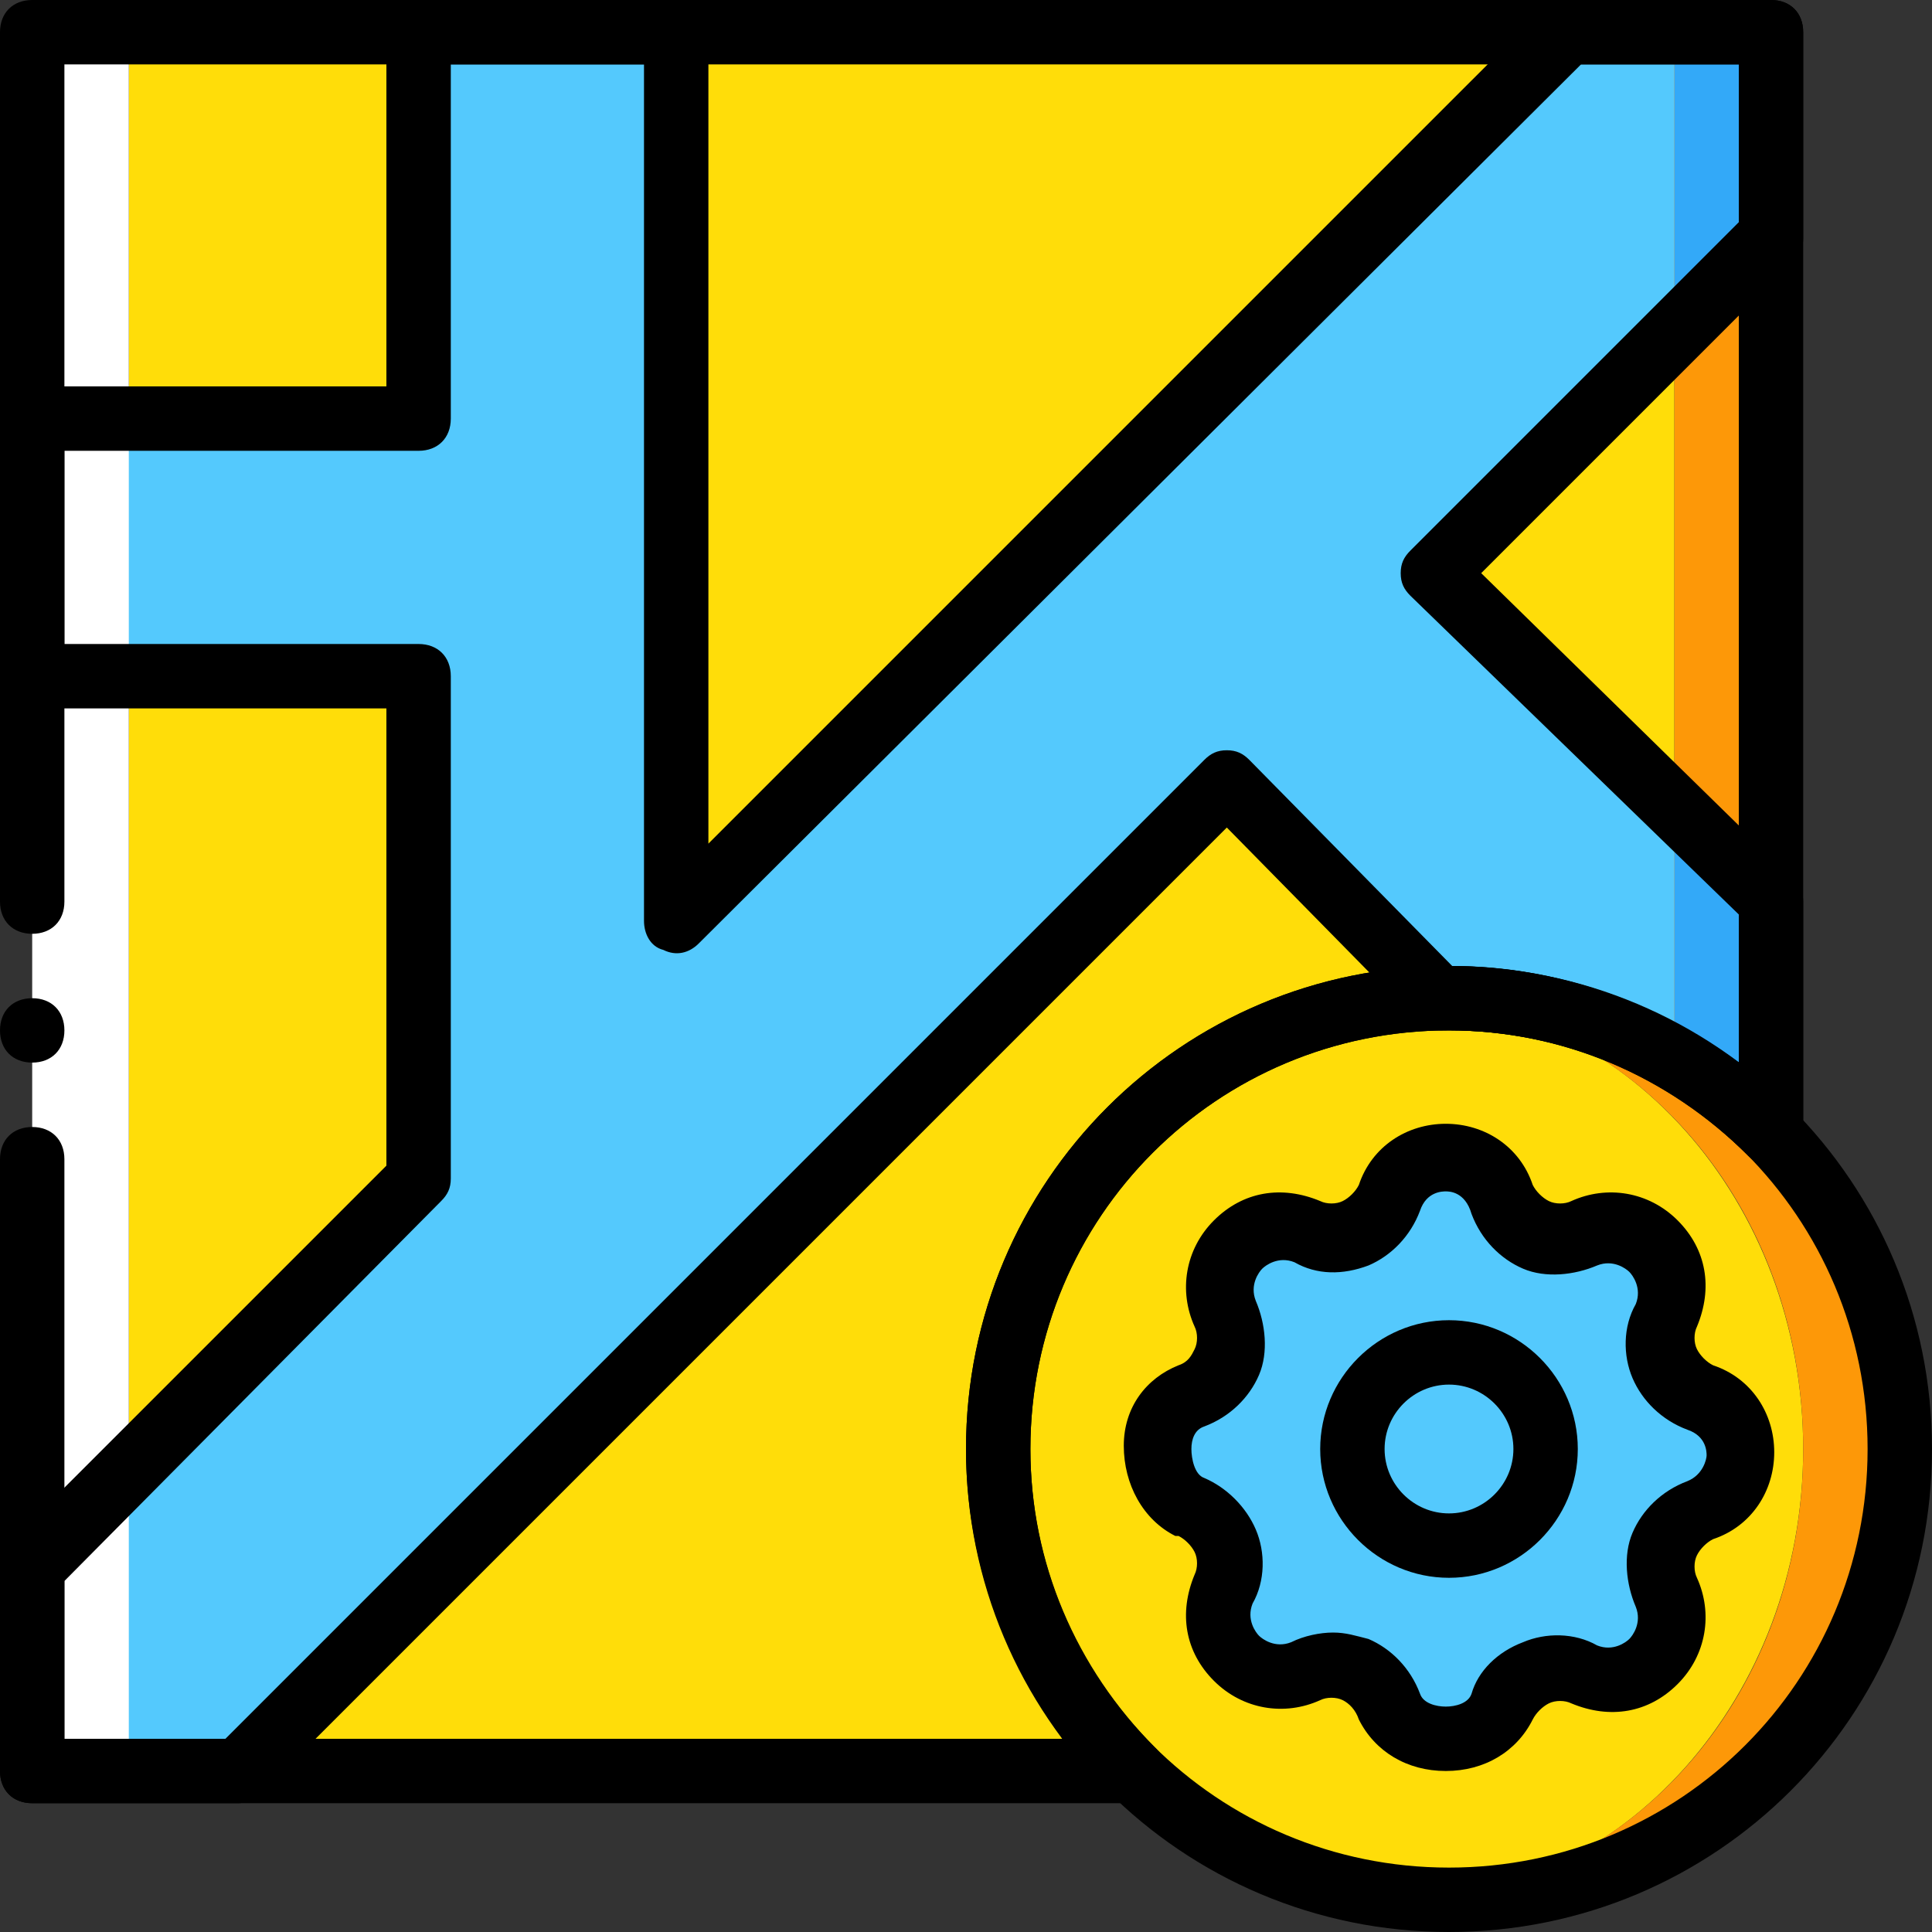 <?xml version="1.0" encoding="iso-8859-1"?>
<!-- Uploaded to: SVG Repo, www.svgrepo.com, Generator: SVG Repo Mixer Tools -->
<svg height="800px" width="800px" version="1.1" id="Layer_1" xmlns="http://www.w3.org/2000/svg" xmlns:xlink="http://www.w3.org/1999/xlink" 
	 viewBox="0 0 512 512" xml:space="preserve">
<rect x="0" y="0" width="512" height="512" fill="#333333" stroke="none"/>
<path style="fill:#FFDD09;" d="M477.867,384c0,65.707-47.787,119.467-106.667,119.467S264.533,449.707,264.533,384
	S312.32,264.533,371.2,264.533S477.867,318.293,477.867,384"/>
<path style="fill:#FD9808;" d="M384,264.533c-2.56,0-4.267,0-6.827,0C433.493,268.8,477.867,320,477.867,384
	s-44.373,115.2-100.693,119.467c2.56,0,4.267,0,6.827,0c65.707,0,119.467-53.76,119.467-119.467S449.707,264.533,384,264.533"/>
<path style="fill:#FFDD09;" d="M261.973,384c0-65.707,47.787-119.467,105.813-119.467c29.867,0,56.32-5.12,75.947,17.067V8.533
	h-409.6v460.8h259.413C273.92,448,261.973,417.28,261.973,384"/>
<path style="fill:#54C9FD;" d="M381.44,264.533c0.853,0,1.707,0,2.56,0c33.28,0,64,13.653,85.333,35.84v-61.44l-89.6-87.04
	l89.6-88.747V8.533H414.72L179.2,244.053V8.533h-68.267v102.4H8.533V179.2h102.4v133.12l-12.8,12.8l-89.6,89.6v54.613h54.613
	L325.12,207.36L381.44,264.533z"/>
<path style="fill:#FD9808;" d="M443.733,8.533v272.213c9.387,5.12,17.92,11.947,25.6,19.627V8.533H443.733z"/>
<g>
	<polygon style="fill:#33A9F8;" points="469.333,59.733 443.733,85.333 443.733,8.533 469.333,8.533 	"/>
	<polygon style="fill:#33A9F8;" points="469.333,298.667 443.733,281.6 443.733,213.333 469.333,230.4 	"/>
</g>
<polygon style="fill:#FFFFFF;" points="8.533,469.333 34.133,469.333 34.133,8.533 8.533,8.533 "/>
<path d="M300.373,477.867H8.533c-5.12,0-8.533-3.413-8.533-8.533V307.2c0-5.12,3.413-8.533,8.533-8.533s8.533,3.413,8.533,8.533
	v153.6H281.6C265.387,438.613,256,412.16,256,384c0-70.827,57.173-128,128-128c28.16,0,54.613,9.387,76.8,25.6V17.067H17.067
	v221.867c0,5.12-3.413,8.533-8.533,8.533S0,244.053,0,238.933V8.533C0,3.413,3.413,0,8.533,0h460.8c5.12,0,8.533,3.413,8.533,8.533
	v291.84c0,3.413-1.707,6.827-5.12,7.68c-3.413,1.707-6.827,0.853-9.387-1.707c-21.333-21.333-49.493-33.28-79.36-33.28
	c-61.44,0-110.933,49.493-110.933,110.933c0,29.867,11.947,58.027,33.28,79.36c2.56,2.56,3.413,5.973,1.707,9.387
	C306.347,476.16,303.787,477.867,300.373,477.867z"/>
<path d="M17.067,273.067c0-5.12-3.413-8.533-8.533-8.533S0,267.947,0,273.067s3.413,8.533,8.533,8.533
	S17.067,278.187,17.067,273.067"/>
<path style="fill:#54C9FD;" d="M398.507,317.44L398.507,317.44c3.413,8.533,13.653,12.8,22.187,9.387l0,0
	c13.653-6.827,27.307,7.68,21.333,21.333l0,0c-4.267,8.533,0,18.773,9.387,22.187l0,0c14.507,5.12,14.507,24.747,0,29.867l0,0
	c-8.533,3.413-12.8,13.653-9.387,22.187l0,0c6.827,13.653-7.68,27.307-21.333,21.333l0,0c-8.533-4.267-18.773,0-22.187,9.387l0,0
	c-5.12,11.947-24.747,11.947-29.867,0l0,0c-3.413-8.533-13.653-12.8-22.187-9.387l0,0c-13.653,6.827-27.307-7.68-21.333-21.333l0,0
	c4.267-8.533,0-18.773-9.387-22.187l0,0c-11.947-5.973-11.947-25.6,0-29.867l0,0c8.533-3.413,12.8-13.653,9.387-22.187
	c-6.827-13.653,7.68-27.307,21.333-21.333l0,0c8.533,4.267,18.773,0,22.187-9.387C372.907,303.787,393.387,303.787,398.507,317.44"
	/>
<path d="M383.147,469.333c-10.24,0-18.773-5.12-23.04-13.653c-0.853-2.56-2.56-4.267-4.267-5.12c-1.707-0.853-4.267-0.853-5.973,0
	c-9.387,4.267-20.48,2.56-28.16-5.12c-7.68-7.68-9.387-17.92-5.12-28.16c0.853-1.707,0.853-4.267,0-5.973s-2.56-3.413-4.267-4.267
	h-0.853c-8.533-4.267-13.653-13.653-13.653-23.893c0-10.24,5.973-17.92,14.507-21.333c2.56-0.853,3.413-2.56,4.267-4.267
	c0.853-1.707,0.853-4.267,0-5.973c-4.267-9.387-2.56-20.48,5.12-28.16c7.68-7.68,17.92-9.387,28.16-5.12
	c1.707,0.853,4.267,0.853,5.973,0c1.707-0.853,3.413-2.56,4.267-4.267c3.413-10.24,12.8-16.213,23.04-16.213
	c10.24,0,19.627,5.973,23.04,16.213c0.853,1.707,2.56,3.413,4.267,4.267c1.707,0.853,4.267,0.853,5.973,0
	c9.387-4.267,20.48-2.56,28.16,5.12c7.68,7.68,9.387,17.92,5.12,28.16c-0.853,1.707-0.853,4.267,0,5.973
	c0.853,1.707,2.56,3.413,4.267,4.267c10.24,3.413,16.213,12.8,16.213,23.04c0,10.24-5.973,19.627-16.213,23.04
	c-1.707,0.853-3.413,2.56-4.267,4.267c-0.853,1.707-0.853,4.267,0,5.973c4.267,9.387,2.56,20.48-5.12,28.16s-17.92,9.387-28.16,5.12
	c-1.707-0.853-4.267-0.853-5.973,0c-1.707,0.853-3.413,2.56-4.267,4.267C401.92,464.213,393.387,469.333,383.147,469.333
	L383.147,469.333z M353.28,432.64c3.413,0,5.973,0.853,9.387,1.707c5.973,2.56,11.093,7.68,13.653,14.507
	c0.853,2.56,4.267,3.413,6.827,3.413s5.973-0.853,6.827-3.413c1.707-5.973,6.827-11.093,13.653-13.653
	c5.973-2.56,13.653-2.56,19.627,0.853c4.267,1.707,7.68-0.853,8.533-1.707c0.853-0.853,3.413-4.267,1.707-8.533
	c-2.56-5.973-3.413-13.653-0.853-19.627c2.56-5.973,7.68-11.093,14.507-13.653c4.267-1.707,5.12-5.973,5.12-6.827s0-5.12-5.12-6.827
	c-6.827-2.56-11.947-7.68-14.507-13.653c-2.56-5.973-2.56-13.653,0.853-19.627c1.707-4.267-0.853-7.68-1.707-8.533
	c-0.853-0.853-4.267-3.413-8.533-1.707c-5.973,2.56-13.653,3.413-19.627,0.853c-5.973-2.56-11.093-7.68-13.653-14.507l0,0
	c-1.707-5.973-5.973-5.973-6.827-5.973s-5.12,0-6.827,5.12c-2.56,6.827-7.68,11.947-13.653,14.507
	c-6.827,2.56-13.653,2.56-19.627-0.853c-4.267-1.707-7.68,0.853-8.533,1.707c-0.853,0.853-3.413,4.267-1.707,8.533
	c2.56,5.973,3.413,13.653,0.853,19.627c-2.56,5.973-7.68,11.093-14.507,13.653c-2.56,0.853-3.413,3.413-3.413,5.973
	s0.853,6.827,3.413,7.68c5.973,2.56,11.093,7.68,13.653,13.653c2.56,5.973,2.56,13.653-0.853,19.627
	c-1.707,4.267,0.853,7.68,1.707,8.533c0.853,0.853,4.267,3.413,8.533,1.707C345.6,433.493,349.867,432.64,353.28,432.64z"/>
<path d="M384,418.133c-18.773,0-34.133-15.36-34.133-34.133c0-18.773,15.36-34.133,34.133-34.133
	c18.773,0,34.133,15.36,34.133,34.133C418.133,402.773,402.773,418.133,384,418.133z M384,366.933
	c-9.387,0-17.067,7.68-17.067,17.067s7.68,17.067,17.067,17.067s17.067-7.68,17.067-17.067S393.387,366.933,384,366.933z"/>
<path d="M384,512c-70.827,0-128-57.173-128-128s57.173-128,128-128s128,57.173,128,128S454.827,512,384,512z M384,273.067
	c-61.44,0-110.933,49.493-110.933,110.933S322.56,494.933,384,494.933S494.933,445.44,494.933,384S445.44,273.067,384,273.067z"/>
<path d="M63.147,477.867H8.533c-5.12,0-8.533-3.413-8.533-8.533V414.72c0-2.56,0.853-4.267,2.56-5.973l99.84-99.84V187.733H8.533
	C3.413,187.733,0,184.32,0,179.2v-68.267c0-5.12,3.413-8.533,8.533-8.533H102.4V8.533c0-5.12,3.413-8.533,8.533-8.533H179.2
	c5.12,0,8.533,3.413,8.533,8.533v215.04L408.747,2.56C410.453,0.853,413.013,0,414.72,0h54.613c5.12,0,8.533,3.413,8.533,8.533
	v54.613c0,2.56-0.853,4.267-2.56,5.973l-82.773,82.773l82.773,81.067c1.707,1.707,2.56,3.413,2.56,5.973v61.44
	c0,3.413-1.707,6.827-5.12,7.68c-3.413,0.853-6.827,0.853-9.387-1.707c-21.333-21.333-49.493-33.28-79.36-33.28
	c-0.853,0-1.707,0-2.56,0c-2.56,0-4.267-0.853-5.973-2.56l-50.347-51.2l-256,256C67.413,477.013,64.853,477.867,63.147,477.867z
	 M17.067,460.8h42.667l259.413-259.413c1.707-1.707,3.413-2.56,5.973-2.56l0,0c2.56,0,4.267,0.853,5.973,2.56L384.853,256
	c27.307,0,53.76,9.387,75.947,25.6v-39.253l-87.04-84.48c-1.707-1.707-2.56-3.413-2.56-5.973s0.853-4.267,2.56-5.973l87.04-87.04
	V17.067h-41.813l-233.813,232.96c-2.56,2.56-5.973,3.413-9.387,1.707c-3.413-0.853-5.12-4.267-5.12-7.68V17.067h-51.2v93.867
	c0,5.12-3.413,8.533-8.533,8.533H17.067v51.2h93.867c5.12,0,8.533,3.413,8.533,8.533v133.12c0,2.56-0.853,4.267-2.56,5.973
	l-99.84,100.693V460.8z"/>
</svg>